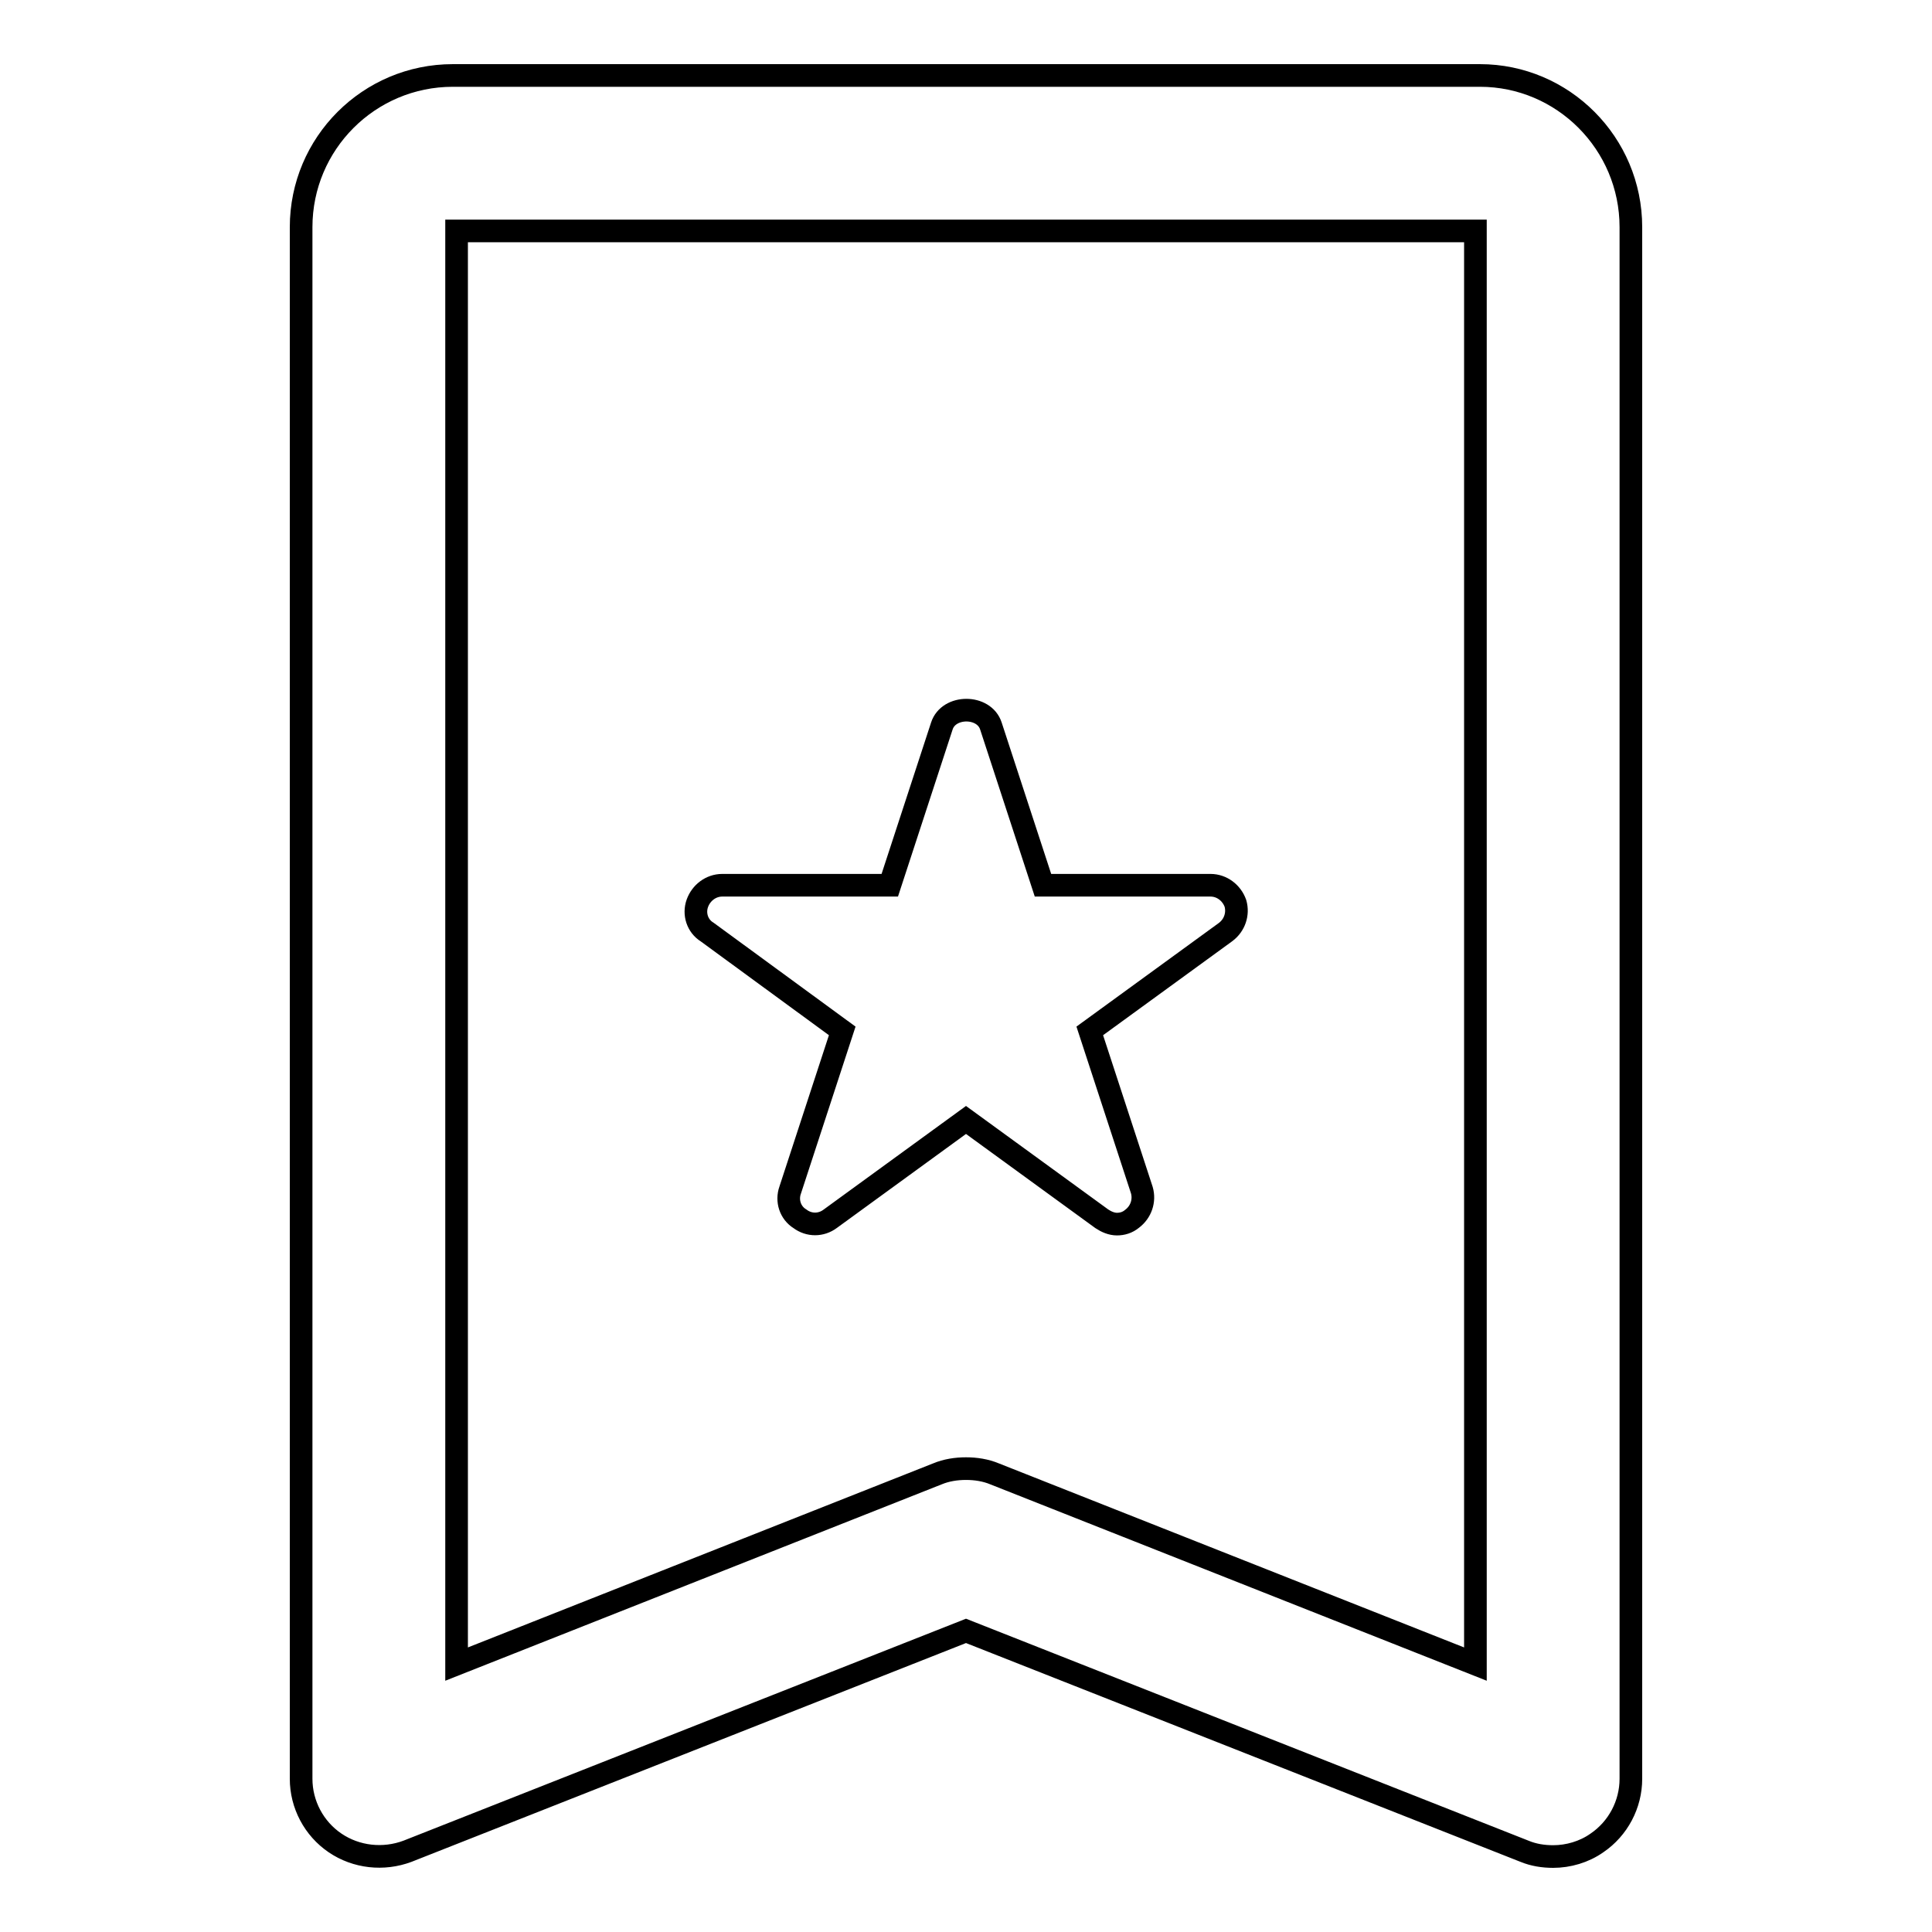 <?xml version="1.0" encoding="utf-8"?>
<!-- Svg Vector Icons : http://www.onlinewebfonts.com/icon -->
<!DOCTYPE svg PUBLIC "-//W3C//DTD SVG 1.1//EN" "http://www.w3.org/Graphics/SVG/1.1/DTD/svg11.dtd">
<svg version="1.1" xmlns="http://www.w3.org/2000/svg" xmlns:xlink="http://www.w3.org/1999/xlink" x="0px" y="0px" viewBox="0 0 256 256" enable-background="new 0 0 256 256" xml:space="preserve">
<g><g><g><g><path stroke-width="3" fill-opacity="0" stroke="#000000"  d="M196.1,10H60c-11.1,0-20.1,9-20.1,20.1v205.6c0,3.4,1.7,6.6,4.5,8.5c2.8,1.9,6.4,2.3,9.6,1.1l74-29.2l74,29.2c1.2,0.5,2.5,0.7,3.8,0.7c2,0,4.1-0.6,5.8-1.8c2.8-1.9,4.5-5.1,4.5-8.5V30.1C216.1,19,207.1,10,196.1,10z M195.5,220.5l-63.7-25.2c-1.2-0.5-2.5-0.7-3.8-0.7s-2.6,0.2-3.8,0.7l-63.7,25.2V30.6h135V220.5L195.5,220.5L195.5,220.5z"/><path stroke-width="3" fill-opacity="0" stroke="#000000"  d="M111.6,136.6l-6.9,21.1c-0.5,1.4,0,3,1.3,3.8c1.2,0.9,2.8,0.9,4,0l18-13.1l18,13.1c0.6,0.4,1.3,0.7,2,0.7c0.7,0,1.4-0.2,2-0.7c1.2-0.9,1.7-2.4,1.3-3.8l-6.9-21.1l18-13.1c1.2-0.9,1.7-2.4,1.3-3.8c-0.5-1.4-1.8-2.4-3.3-2.4h-22.2l-6.9-21.1c-0.9-2.8-5.6-2.8-6.5,0l-6.9,21.1H95.7c-1.5,0-2.8,1-3.3,2.4c-0.5,1.4,0,3,1.3,3.8L111.6,136.6z"/></g></g><g></g><g></g><g></g><g></g><g></g><g></g><g></g><g></g><g></g><g></g><g></g><g></g><g></g><g></g><g></g></g></g>
</svg>
